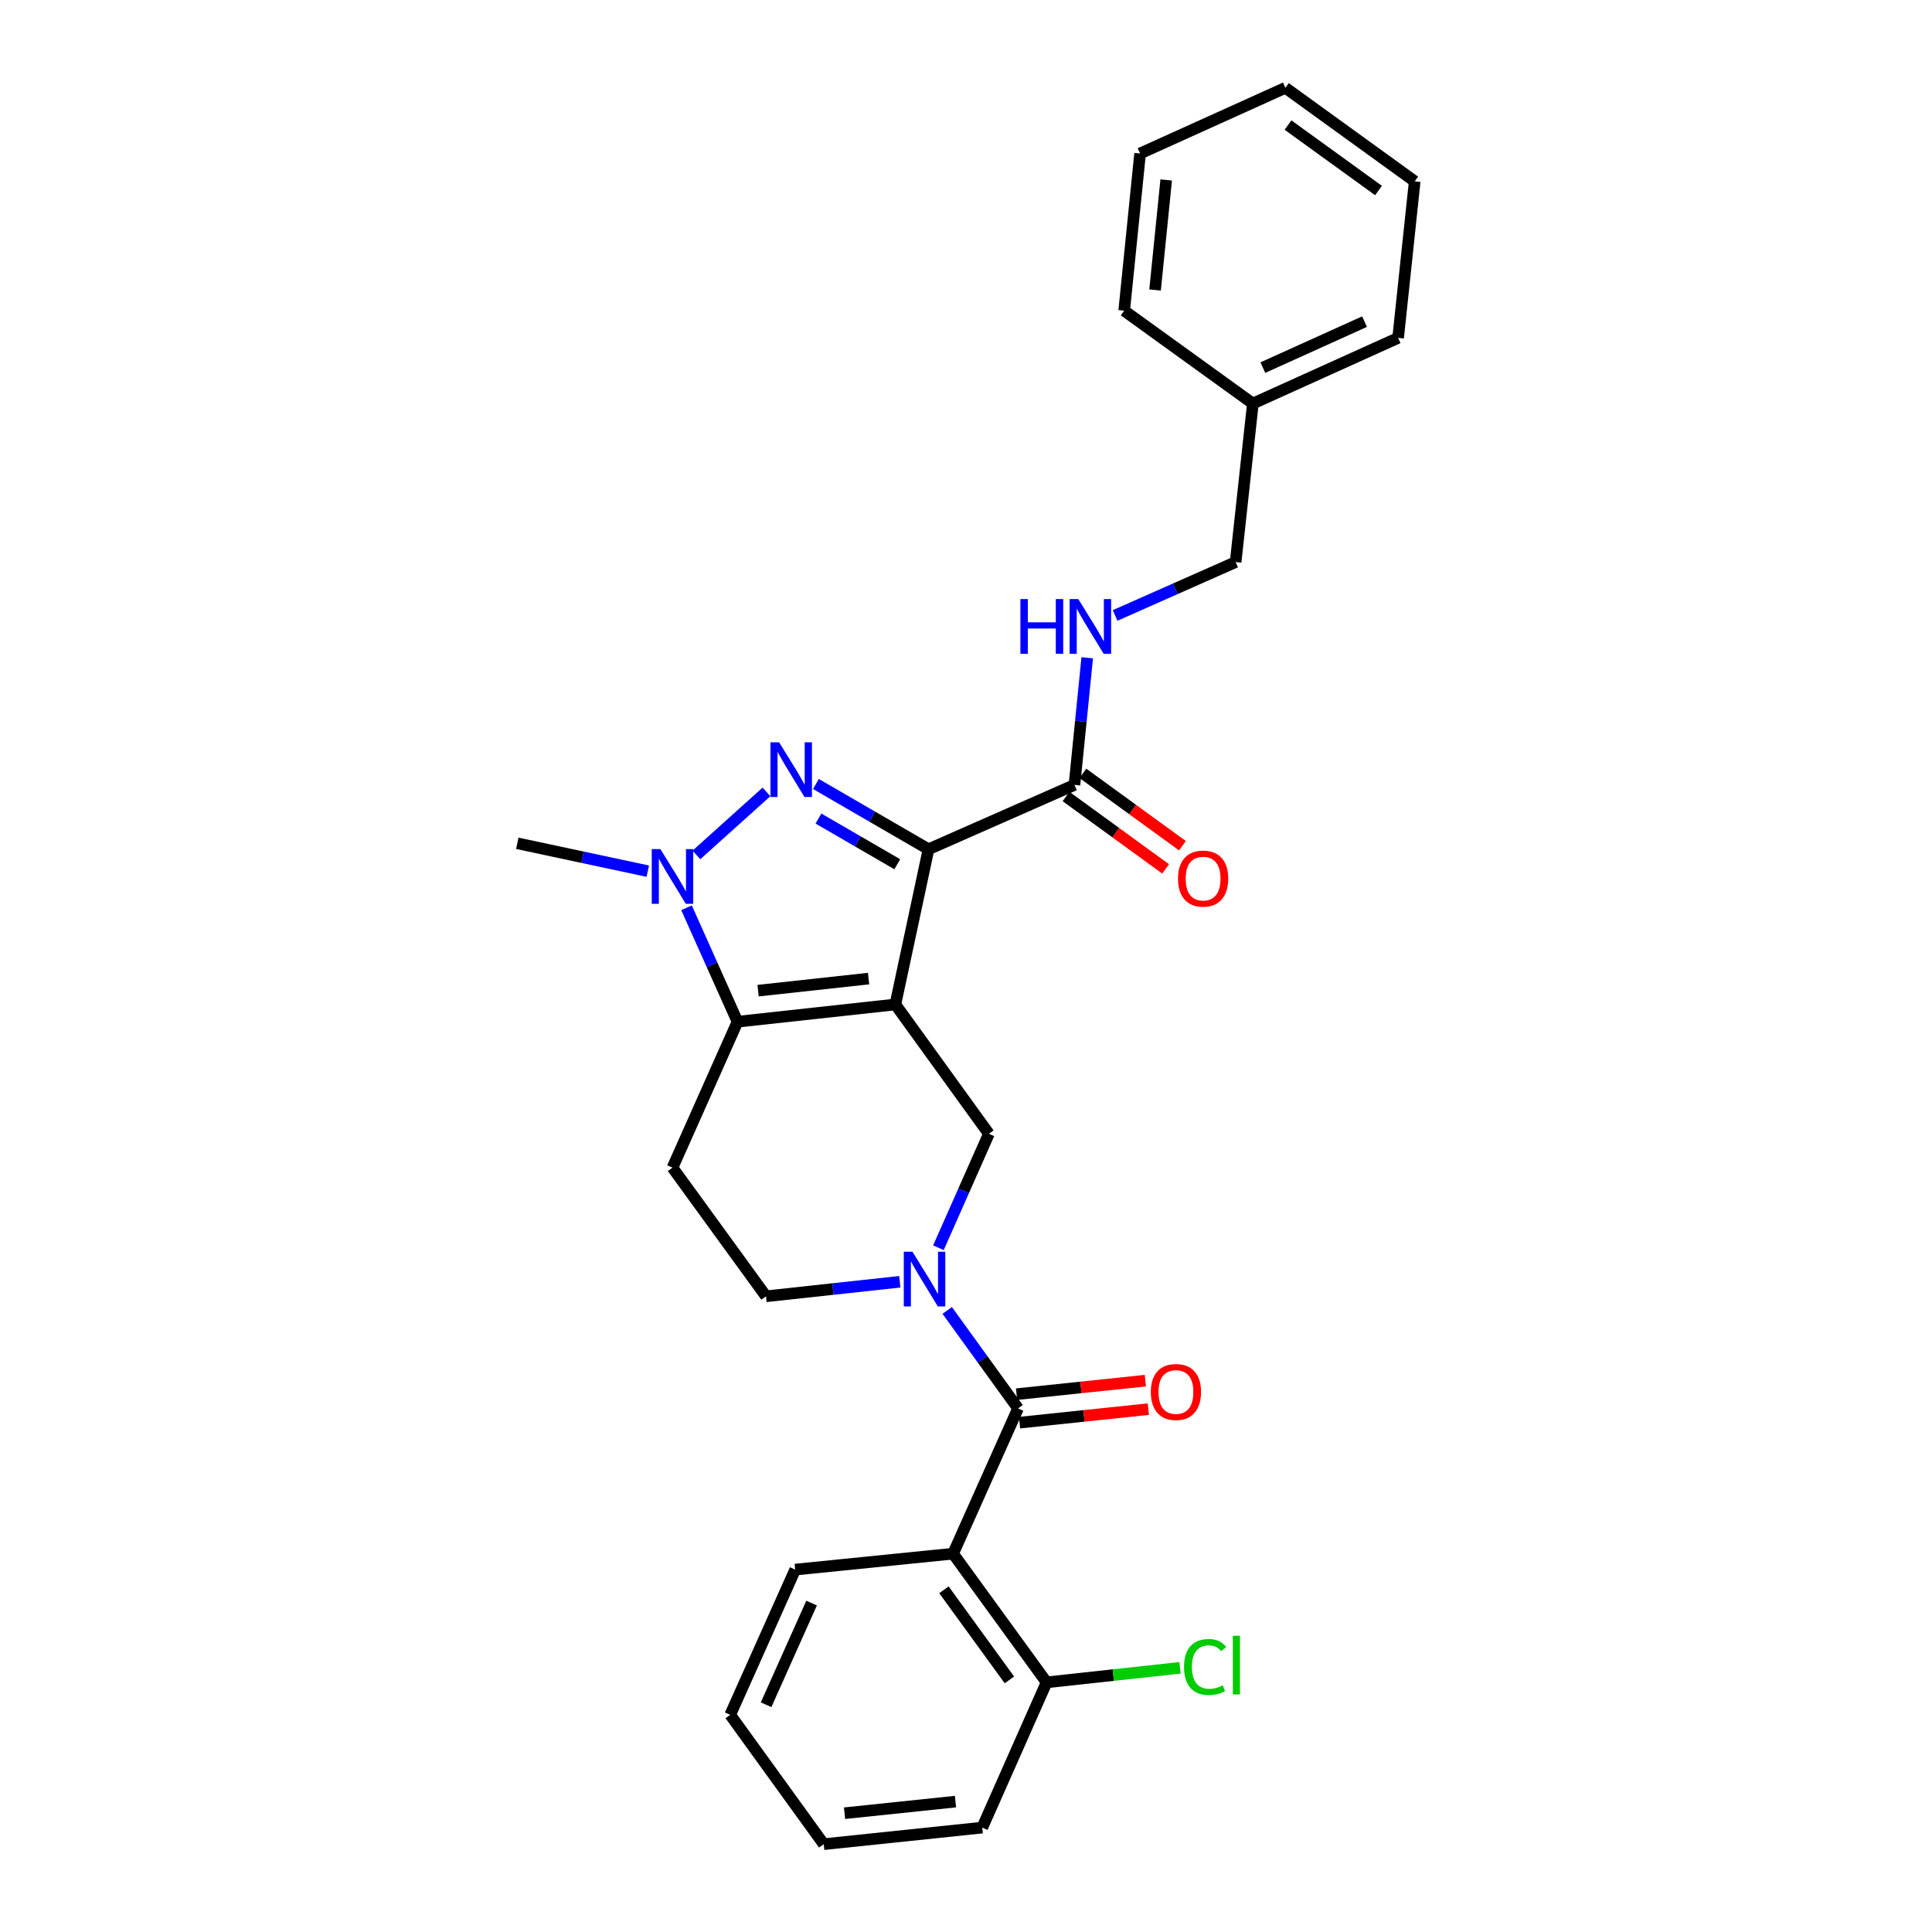 <?xml version='1.0' encoding='iso-8859-1'?>
<svg version='1.1' baseProfile='full'
              xmlns='http://www.w3.org/2000/svg'
                      xmlns:rdkit='http://www.rdkit.org/xml'
                      xmlns:xlink='http://www.w3.org/1999/xlink'
                  xml:space='preserve'
width='1000px' height='1000px' viewBox='0 0 1000 1000'>
<!-- END OF HEADER -->
<rect style='opacity:1.0;fill:#FFFFFF;stroke:none' width='1000' height='1000' x='0' y='0'> </rect>
<path class='bond-0' d='M 463.439,519.911 L 480.599,439.575' style='fill:none;fill-rule:evenodd;stroke:#000000;stroke-width:6px;stroke-linecap:butt;stroke-linejoin:miter;stroke-opacity:1' />
<path class='bond-2' d='M 463.439,519.911 L 381.736,528.837' style='fill:none;fill-rule:evenodd;stroke:#000000;stroke-width:6px;stroke-linecap:butt;stroke-linejoin:miter;stroke-opacity:1' />
<path class='bond-2' d='M 449.574,506.516 L 392.381,512.764' style='fill:none;fill-rule:evenodd;stroke:#000000;stroke-width:6px;stroke-linecap:butt;stroke-linejoin:miter;stroke-opacity:1' />
<path class='bond-6' d='M 463.439,519.911 L 511.849,586.858' style='fill:none;fill-rule:evenodd;stroke:#000000;stroke-width:6px;stroke-linecap:butt;stroke-linejoin:miter;stroke-opacity:1' />
<path class='bond-1' d='M 480.599,439.575 L 451.46,422.684' style='fill:none;fill-rule:evenodd;stroke:#000000;stroke-width:6px;stroke-linecap:butt;stroke-linejoin:miter;stroke-opacity:1' />
<path class='bond-1' d='M 451.46,422.684 L 422.321,405.794' style='fill:none;fill-rule:evenodd;stroke:#0000FF;stroke-width:6px;stroke-linecap:butt;stroke-linejoin:miter;stroke-opacity:1' />
<path class='bond-1' d='M 464.424,447.331 L 444.027,435.508' style='fill:none;fill-rule:evenodd;stroke:#000000;stroke-width:6px;stroke-linecap:butt;stroke-linejoin:miter;stroke-opacity:1' />
<path class='bond-1' d='M 444.027,435.508 L 423.63,423.684' style='fill:none;fill-rule:evenodd;stroke:#0000FF;stroke-width:6px;stroke-linecap:butt;stroke-linejoin:miter;stroke-opacity:1' />
<path class='bond-8' d='M 480.599,439.575 L 556.135,406.275' style='fill:none;fill-rule:evenodd;stroke:#000000;stroke-width:6px;stroke-linecap:butt;stroke-linejoin:miter;stroke-opacity:1' />
<path class='bond-28' d='M 396.721,409.897 L 360.457,442.516' style='fill:none;fill-rule:evenodd;stroke:#0000FF;stroke-width:6px;stroke-linecap:butt;stroke-linejoin:miter;stroke-opacity:1' />
<path class='bond-3' d='M 381.736,528.837 L 368.538,499.352' style='fill:none;fill-rule:evenodd;stroke:#000000;stroke-width:6px;stroke-linecap:butt;stroke-linejoin:miter;stroke-opacity:1' />
<path class='bond-3' d='M 368.538,499.352 L 355.341,469.867' style='fill:none;fill-rule:evenodd;stroke:#0000FF;stroke-width:6px;stroke-linecap:butt;stroke-linejoin:miter;stroke-opacity:1' />
<path class='bond-9' d='M 381.736,528.837 L 348.081,604.373' style='fill:none;fill-rule:evenodd;stroke:#000000;stroke-width:6px;stroke-linecap:butt;stroke-linejoin:miter;stroke-opacity:1' />
<path class='bond-16' d='M 335.288,450.915 L 301.521,443.701' style='fill:none;fill-rule:evenodd;stroke:#0000FF;stroke-width:6px;stroke-linecap:butt;stroke-linejoin:miter;stroke-opacity:1' />
<path class='bond-16' d='M 301.521,443.701 L 267.754,436.487' style='fill:none;fill-rule:evenodd;stroke:#000000;stroke-width:6px;stroke-linecap:butt;stroke-linejoin:miter;stroke-opacity:1' />
<path class='bond-4' d='M 485.724,645.831 L 498.787,616.344' style='fill:none;fill-rule:evenodd;stroke:#0000FF;stroke-width:6px;stroke-linecap:butt;stroke-linejoin:miter;stroke-opacity:1' />
<path class='bond-4' d='M 498.787,616.344 L 511.849,586.858' style='fill:none;fill-rule:evenodd;stroke:#000000;stroke-width:6px;stroke-linecap:butt;stroke-linejoin:miter;stroke-opacity:1' />
<path class='bond-5' d='M 490.272,678.272 L 508.608,703.633' style='fill:none;fill-rule:evenodd;stroke:#0000FF;stroke-width:6px;stroke-linecap:butt;stroke-linejoin:miter;stroke-opacity:1' />
<path class='bond-5' d='M 508.608,703.633 L 526.943,728.994' style='fill:none;fill-rule:evenodd;stroke:#000000;stroke-width:6px;stroke-linecap:butt;stroke-linejoin:miter;stroke-opacity:1' />
<path class='bond-10' d='M 465.738,663.439 L 431.115,667.202' style='fill:none;fill-rule:evenodd;stroke:#0000FF;stroke-width:6px;stroke-linecap:butt;stroke-linejoin:miter;stroke-opacity:1' />
<path class='bond-10' d='M 431.115,667.202 L 396.492,670.965' style='fill:none;fill-rule:evenodd;stroke:#000000;stroke-width:6px;stroke-linecap:butt;stroke-linejoin:miter;stroke-opacity:1' />
<path class='bond-7' d='M 526.943,728.994 L 493.314,804.175' style='fill:none;fill-rule:evenodd;stroke:#000000;stroke-width:6px;stroke-linecap:butt;stroke-linejoin:miter;stroke-opacity:1' />
<path class='bond-13' d='M 527.717,736.364 L 561.05,732.864' style='fill:none;fill-rule:evenodd;stroke:#000000;stroke-width:6px;stroke-linecap:butt;stroke-linejoin:miter;stroke-opacity:1' />
<path class='bond-13' d='M 561.05,732.864 L 594.382,729.365' style='fill:none;fill-rule:evenodd;stroke:#FF0000;stroke-width:6px;stroke-linecap:butt;stroke-linejoin:miter;stroke-opacity:1' />
<path class='bond-13' d='M 526.169,721.623 L 559.502,718.123' style='fill:none;fill-rule:evenodd;stroke:#000000;stroke-width:6px;stroke-linecap:butt;stroke-linejoin:miter;stroke-opacity:1' />
<path class='bond-13' d='M 559.502,718.123 L 592.835,714.623' style='fill:none;fill-rule:evenodd;stroke:#FF0000;stroke-width:6px;stroke-linecap:butt;stroke-linejoin:miter;stroke-opacity:1' />
<path class='bond-12' d='M 493.314,804.175 L 541.716,870.784' style='fill:none;fill-rule:evenodd;stroke:#000000;stroke-width:6px;stroke-linecap:butt;stroke-linejoin:miter;stroke-opacity:1' />
<path class='bond-12' d='M 488.583,822.879 L 522.465,869.506' style='fill:none;fill-rule:evenodd;stroke:#000000;stroke-width:6px;stroke-linecap:butt;stroke-linejoin:miter;stroke-opacity:1' />
<path class='bond-18' d='M 493.314,804.175 L 411.594,812.418' style='fill:none;fill-rule:evenodd;stroke:#000000;stroke-width:6px;stroke-linecap:butt;stroke-linejoin:miter;stroke-opacity:1' />
<path class='bond-11' d='M 556.135,406.275 L 559.441,373.365' style='fill:none;fill-rule:evenodd;stroke:#000000;stroke-width:6px;stroke-linecap:butt;stroke-linejoin:miter;stroke-opacity:1' />
<path class='bond-11' d='M 559.441,373.365 L 562.748,340.456' style='fill:none;fill-rule:evenodd;stroke:#0000FF;stroke-width:6px;stroke-linecap:butt;stroke-linejoin:miter;stroke-opacity:1' />
<path class='bond-14' d='M 551.777,412.269 L 577.544,431.001' style='fill:none;fill-rule:evenodd;stroke:#000000;stroke-width:6px;stroke-linecap:butt;stroke-linejoin:miter;stroke-opacity:1' />
<path class='bond-14' d='M 577.544,431.001 L 603.311,449.733' style='fill:none;fill-rule:evenodd;stroke:#FF0000;stroke-width:6px;stroke-linecap:butt;stroke-linejoin:miter;stroke-opacity:1' />
<path class='bond-14' d='M 560.493,400.28 L 586.26,419.012' style='fill:none;fill-rule:evenodd;stroke:#000000;stroke-width:6px;stroke-linecap:butt;stroke-linejoin:miter;stroke-opacity:1' />
<path class='bond-14' d='M 586.26,419.012 L 612.027,437.744' style='fill:none;fill-rule:evenodd;stroke:#FF0000;stroke-width:6px;stroke-linecap:butt;stroke-linejoin:miter;stroke-opacity:1' />
<path class='bond-29' d='M 348.081,604.373 L 396.492,670.965' style='fill:none;fill-rule:evenodd;stroke:#000000;stroke-width:6px;stroke-linecap:butt;stroke-linejoin:miter;stroke-opacity:1' />
<path class='bond-15' d='M 577.173,318.565 L 608.366,304.745' style='fill:none;fill-rule:evenodd;stroke:#0000FF;stroke-width:6px;stroke-linecap:butt;stroke-linejoin:miter;stroke-opacity:1' />
<path class='bond-15' d='M 608.366,304.745 L 639.559,290.926' style='fill:none;fill-rule:evenodd;stroke:#000000;stroke-width:6px;stroke-linecap:butt;stroke-linejoin:miter;stroke-opacity:1' />
<path class='bond-17' d='M 541.716,870.784 L 576.249,867.024' style='fill:none;fill-rule:evenodd;stroke:#000000;stroke-width:6px;stroke-linecap:butt;stroke-linejoin:miter;stroke-opacity:1' />
<path class='bond-17' d='M 576.249,867.024 L 610.781,863.263' style='fill:none;fill-rule:evenodd;stroke:#00CC00;stroke-width:6px;stroke-linecap:butt;stroke-linejoin:miter;stroke-opacity:1' />
<path class='bond-20' d='M 541.716,870.784 L 508.407,945.965' style='fill:none;fill-rule:evenodd;stroke:#000000;stroke-width:6px;stroke-linecap:butt;stroke-linejoin:miter;stroke-opacity:1' />
<path class='bond-19' d='M 639.559,290.926 L 648.485,208.877' style='fill:none;fill-rule:evenodd;stroke:#000000;stroke-width:6px;stroke-linecap:butt;stroke-linejoin:miter;stroke-opacity:1' />
<path class='bond-23' d='M 411.594,812.418 L 377.956,887.599' style='fill:none;fill-rule:evenodd;stroke:#000000;stroke-width:6px;stroke-linecap:butt;stroke-linejoin:miter;stroke-opacity:1' />
<path class='bond-23' d='M 420.078,829.748 L 396.532,882.375' style='fill:none;fill-rule:evenodd;stroke:#000000;stroke-width:6px;stroke-linecap:butt;stroke-linejoin:miter;stroke-opacity:1' />
<path class='bond-21' d='M 648.485,208.877 L 723.666,174.885' style='fill:none;fill-rule:evenodd;stroke:#000000;stroke-width:6px;stroke-linecap:butt;stroke-linejoin:miter;stroke-opacity:1' />
<path class='bond-21' d='M 653.656,190.272 L 706.282,166.478' style='fill:none;fill-rule:evenodd;stroke:#000000;stroke-width:6px;stroke-linecap:butt;stroke-linejoin:miter;stroke-opacity:1' />
<path class='bond-22' d='M 648.485,208.877 L 581.876,160.812' style='fill:none;fill-rule:evenodd;stroke:#000000;stroke-width:6px;stroke-linecap:butt;stroke-linejoin:miter;stroke-opacity:1' />
<path class='bond-30' d='M 508.407,945.965 L 426.367,954.545' style='fill:none;fill-rule:evenodd;stroke:#000000;stroke-width:6px;stroke-linecap:butt;stroke-linejoin:miter;stroke-opacity:1' />
<path class='bond-30' d='M 494.56,932.51 L 437.131,938.517' style='fill:none;fill-rule:evenodd;stroke:#000000;stroke-width:6px;stroke-linecap:butt;stroke-linejoin:miter;stroke-opacity:1' />
<path class='bond-26' d='M 723.666,174.885 L 732.246,93.865' style='fill:none;fill-rule:evenodd;stroke:#000000;stroke-width:6px;stroke-linecap:butt;stroke-linejoin:miter;stroke-opacity:1' />
<path class='bond-25' d='M 581.876,160.812 L 590.11,79.447' style='fill:none;fill-rule:evenodd;stroke:#000000;stroke-width:6px;stroke-linecap:butt;stroke-linejoin:miter;stroke-opacity:1' />
<path class='bond-25' d='M 597.858,150.1 L 603.622,93.144' style='fill:none;fill-rule:evenodd;stroke:#000000;stroke-width:6px;stroke-linecap:butt;stroke-linejoin:miter;stroke-opacity:1' />
<path class='bond-24' d='M 377.956,887.599 L 426.367,954.545' style='fill:none;fill-rule:evenodd;stroke:#000000;stroke-width:6px;stroke-linecap:butt;stroke-linejoin:miter;stroke-opacity:1' />
<path class='bond-27' d='M 590.11,79.447 L 665.316,45.455' style='fill:none;fill-rule:evenodd;stroke:#000000;stroke-width:6px;stroke-linecap:butt;stroke-linejoin:miter;stroke-opacity:1' />
<path class='bond-31' d='M 732.246,93.865 L 665.316,45.455' style='fill:none;fill-rule:evenodd;stroke:#000000;stroke-width:6px;stroke-linecap:butt;stroke-linejoin:miter;stroke-opacity:1' />
<path class='bond-31' d='M 713.52,98.614 L 666.669,64.726' style='fill:none;fill-rule:evenodd;stroke:#000000;stroke-width:6px;stroke-linecap:butt;stroke-linejoin:miter;stroke-opacity:1' />
<path  class='atom-2' d='M 403.267 384.218
L 412.547 399.218
Q 413.467 400.698, 414.947 403.378
Q 416.427 406.058, 416.507 406.218
L 416.507 384.218
L 420.267 384.218
L 420.267 412.538
L 416.387 412.538
L 406.427 396.138
Q 405.267 394.218, 404.027 392.018
Q 402.827 389.818, 402.467 389.138
L 402.467 412.538
L 398.787 412.538
L 398.787 384.218
L 403.267 384.218
' fill='#0000FF'/>
<path  class='atom-4' d='M 341.821 439.488
L 351.101 454.488
Q 352.021 455.968, 353.501 458.648
Q 354.981 461.328, 355.061 461.488
L 355.061 439.488
L 358.821 439.488
L 358.821 467.808
L 354.941 467.808
L 344.981 451.408
Q 343.821 449.488, 342.581 447.288
Q 341.381 445.088, 341.021 444.408
L 341.021 467.808
L 337.341 467.808
L 337.341 439.488
L 341.821 439.488
' fill='#0000FF'/>
<path  class='atom-5' d='M 472.281 647.887
L 481.561 662.887
Q 482.481 664.367, 483.961 667.047
Q 485.441 669.727, 485.521 669.887
L 485.521 647.887
L 489.281 647.887
L 489.281 676.207
L 485.401 676.207
L 475.441 659.807
Q 474.281 657.887, 473.041 655.687
Q 471.841 653.487, 471.481 652.807
L 471.481 676.207
L 467.801 676.207
L 467.801 647.887
L 472.281 647.887
' fill='#0000FF'/>
<path  class='atom-12' d='M 528.157 310.074
L 531.997 310.074
L 531.997 322.114
L 546.477 322.114
L 546.477 310.074
L 550.317 310.074
L 550.317 338.394
L 546.477 338.394
L 546.477 325.314
L 531.997 325.314
L 531.997 338.394
L 528.157 338.394
L 528.157 310.074
' fill='#0000FF'/>
<path  class='atom-12' d='M 558.117 310.074
L 567.397 325.074
Q 568.317 326.554, 569.797 329.234
Q 571.277 331.914, 571.357 332.074
L 571.357 310.074
L 575.117 310.074
L 575.117 338.394
L 571.237 338.394
L 561.277 321.994
Q 560.117 320.074, 558.877 317.874
Q 557.677 315.674, 557.317 314.994
L 557.317 338.394
L 553.637 338.394
L 553.637 310.074
L 558.117 310.074
' fill='#0000FF'/>
<path  class='atom-14' d='M 595.663 720.493
Q 595.663 713.693, 599.023 709.893
Q 602.383 706.093, 608.663 706.093
Q 614.943 706.093, 618.303 709.893
Q 621.663 713.693, 621.663 720.493
Q 621.663 727.373, 618.263 731.293
Q 614.863 735.173, 608.663 735.173
Q 602.423 735.173, 599.023 731.293
Q 595.663 727.413, 595.663 720.493
M 608.663 731.973
Q 612.983 731.973, 615.303 729.093
Q 617.663 726.173, 617.663 720.493
Q 617.663 714.933, 615.303 712.133
Q 612.983 709.293, 608.663 709.293
Q 604.343 709.293, 601.983 712.093
Q 599.663 714.893, 599.663 720.493
Q 599.663 726.213, 601.983 729.093
Q 604.343 731.973, 608.663 731.973
' fill='#FF0000'/>
<path  class='atom-15' d='M 609.727 454.765
Q 609.727 447.965, 613.087 444.165
Q 616.447 440.365, 622.727 440.365
Q 629.007 440.365, 632.367 444.165
Q 635.727 447.965, 635.727 454.765
Q 635.727 461.645, 632.327 465.565
Q 628.927 469.445, 622.727 469.445
Q 616.487 469.445, 613.087 465.565
Q 609.727 461.685, 609.727 454.765
M 622.727 466.245
Q 627.047 466.245, 629.367 463.365
Q 631.727 460.445, 631.727 454.765
Q 631.727 449.205, 629.367 446.405
Q 627.047 443.565, 622.727 443.565
Q 618.407 443.565, 616.047 446.365
Q 613.727 449.165, 613.727 454.765
Q 613.727 460.485, 616.047 463.365
Q 618.407 466.245, 622.727 466.245
' fill='#FF0000'/>
<path  class='atom-18' d='M 612.845 862.829
Q 612.845 855.789, 616.125 852.109
Q 619.445 848.389, 625.725 848.389
Q 631.565 848.389, 634.685 852.509
L 632.045 854.669
Q 629.765 851.669, 625.725 851.669
Q 621.445 851.669, 619.165 854.549
Q 616.925 857.389, 616.925 862.829
Q 616.925 868.429, 619.245 871.309
Q 621.605 874.189, 626.165 874.189
Q 629.285 874.189, 632.925 872.309
L 634.045 875.309
Q 632.565 876.269, 630.325 876.829
Q 628.085 877.389, 625.605 877.389
Q 619.445 877.389, 616.125 873.629
Q 612.845 869.869, 612.845 862.829
' fill='#00CC00'/>
<path  class='atom-18' d='M 638.125 846.669
L 641.805 846.669
L 641.805 877.029
L 638.125 877.029
L 638.125 846.669
' fill='#00CC00'/>
</svg>
